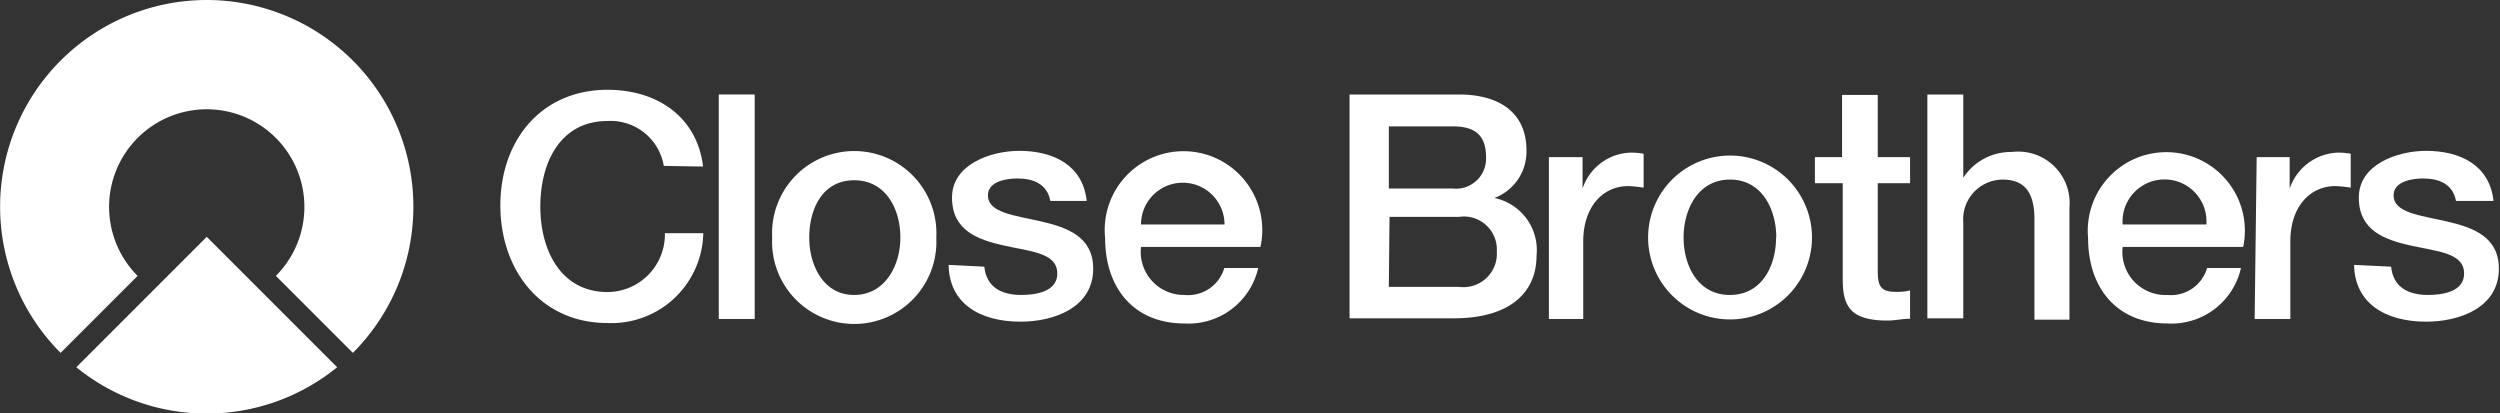 <svg xmlns="http://www.w3.org/2000/svg" viewBox="0 0 111.37 18.42"><rect x="0" y="0" width="111.37" height="18.42" fill="#333333" stroke="none"/><defs><style>.cls-1{fill:#fff;}</style></defs><title>close-brothers</title><g id="Layer_2" data-name="Layer 2"><g id="Layer_2-2" data-name="Layer 2"><path class="cls-1" d="M9.21,0A9.21,9.21,0,0,0,2.7,15.72l3.43-3.43a4.35,4.35,0,1,1,6.16,0l3.43,3.43A9.21,9.21,0,0,0,9.21,0"/><path class="cls-1" d="M3.4,16.36a9.21,9.21,0,0,0,11.62,0L9.21,10.55Z"/><path class="cls-1" d="M29.57,7.39a2.4,2.4,0,0,0-2.5-2c-2.14,0-3,1.89-3,3.81s.89,3.81,3,3.81a2.57,2.57,0,0,0,2.55-2.62h1.71a4.09,4.09,0,0,1-4.26,4c-3,0-4.78-2.38-4.78-5.24S24.08,4,27.07,4c2.26,0,4,1.26,4.25,3.42Z"/><rect class="cls-1" x="32.02" y="4.21" width="1.6" height="10"/><path class="cls-1" d="M34.4,10.58a3.66,3.66,0,1,1,7.31,0,3.66,3.66,0,1,1-7.31,0m5.71,0c0-1.24-.63-2.55-2.06-2.55s-2,1.31-2,2.55.63,2.56,2,2.56,2.06-1.3,2.06-2.56"/><path class="cls-1" d="M43.85,11.88c.09.93.79,1.26,1.64,1.26.6,0,1.65-.12,1.61-1s-1.2-.94-2.37-1.2-2.32-.67-2.32-2.14,1.71-2.08,3-2.08c1.49,0,2.83.62,3,2.23H46.79c-.14-.76-.77-1-1.47-1-.46,0-1.31.12-1.31.75,0,.78,1.17.89,2.35,1.16s2.34.68,2.34,2.11c0,1.73-1.74,2.36-3.24,2.36-1.82,0-3.18-.82-3.2-2.53Z"/><path class="cls-1" d="M50.83,11a1.92,1.92,0,0,0,1.94,2.14,1.68,1.68,0,0,0,1.77-1.2h1.51a3.18,3.18,0,0,1-3.28,2.47c-2.27,0-3.54-1.59-3.54-3.81a3.51,3.51,0,1,1,6.92.4ZM54.55,10a1.86,1.86,0,1,0-3.72,0Z"/><path class="cls-1" d="M60.12,4.21H65c1.79,0,3,.81,3,2.48a2.2,2.2,0,0,1-1.43,2.13v0a2.37,2.37,0,0,1,1.88,2.57c0,1.57-1.1,2.79-3.69,2.79H60.12ZM61.87,8.4h2.86A1.34,1.34,0,0,0,66.2,7c0-1-.52-1.37-1.47-1.37H61.87Zm0,4.38H65a1.49,1.49,0,0,0,1.68-1.58A1.47,1.47,0,0,0,65,9.66h-3.1Z"/><path class="cls-1" d="M69,7h1.5v1.4h0a2.33,2.33,0,0,1,2.11-1.6,3,3,0,0,1,.61.05V8.36a5.56,5.56,0,0,0-.69-.07c-1.09,0-2,.88-2,2.47v3.45H69Z"/><path class="cls-1" d="M73.42,10.58a3.65,3.65,0,1,1,7.3,0,3.65,3.65,0,1,1-7.3,0m5.71,0C79.13,9.34,78.5,8,77.07,8S75,9.34,75,10.58s.63,2.56,2.06,2.56,2.06-1.3,2.06-2.56"/><path class="cls-1" d="M80.85,7h1.21V4.23h1.59V7h1.44V8.16H83.65V12c0,.65.06,1,.77,1a2.5,2.5,0,0,0,.67-.06V14.2c-.35,0-.68.08-1,.08-1.67,0-2-.64-2-1.85V8.16H80.85Z"/><path class="cls-1" d="M85.86,4.21h1.6V7.92h0a2.53,2.53,0,0,1,2.17-1.15,2.29,2.29,0,0,1,2.56,2.47v5H90.63V9.66C90.6,8.52,90.15,8,89.21,8a1.77,1.77,0,0,0-1.75,1.91v4.27h-1.6Z"/><path class="cls-1" d="M94.56,11a1.92,1.92,0,0,0,2,2.14,1.67,1.67,0,0,0,1.76-1.2h1.51a3.17,3.17,0,0,1-3.27,2.47c-2.27,0-3.54-1.59-3.54-3.81a3.5,3.5,0,1,1,6.91.4ZM98.29,10a1.87,1.87,0,1,0-3.73,0Z"/><path class="cls-1" d="M100.53,7H102v1.4h0a2.36,2.36,0,0,1,2.12-1.6,2.94,2.94,0,0,1,.6.05V8.36a5.2,5.2,0,0,0-.69-.07c-1.09,0-2,.88-2,2.47v3.45h-1.59Z"/><path class="cls-1" d="M106.52,11.88c.09.93.79,1.26,1.64,1.26.6,0,1.65-.12,1.61-1s-1.2-.94-2.37-1.2-2.32-.67-2.32-2.14,1.71-2.08,3-2.08c1.49,0,2.83.62,3,2.23h-1.67c-.14-.76-.77-1-1.47-1-.46,0-1.31.12-1.31.75,0,.78,1.17.89,2.35,1.16s2.34.68,2.34,2.11c0,1.73-1.74,2.36-3.24,2.36-1.82,0-3.18-.82-3.21-2.53Z"/></g></g></svg>